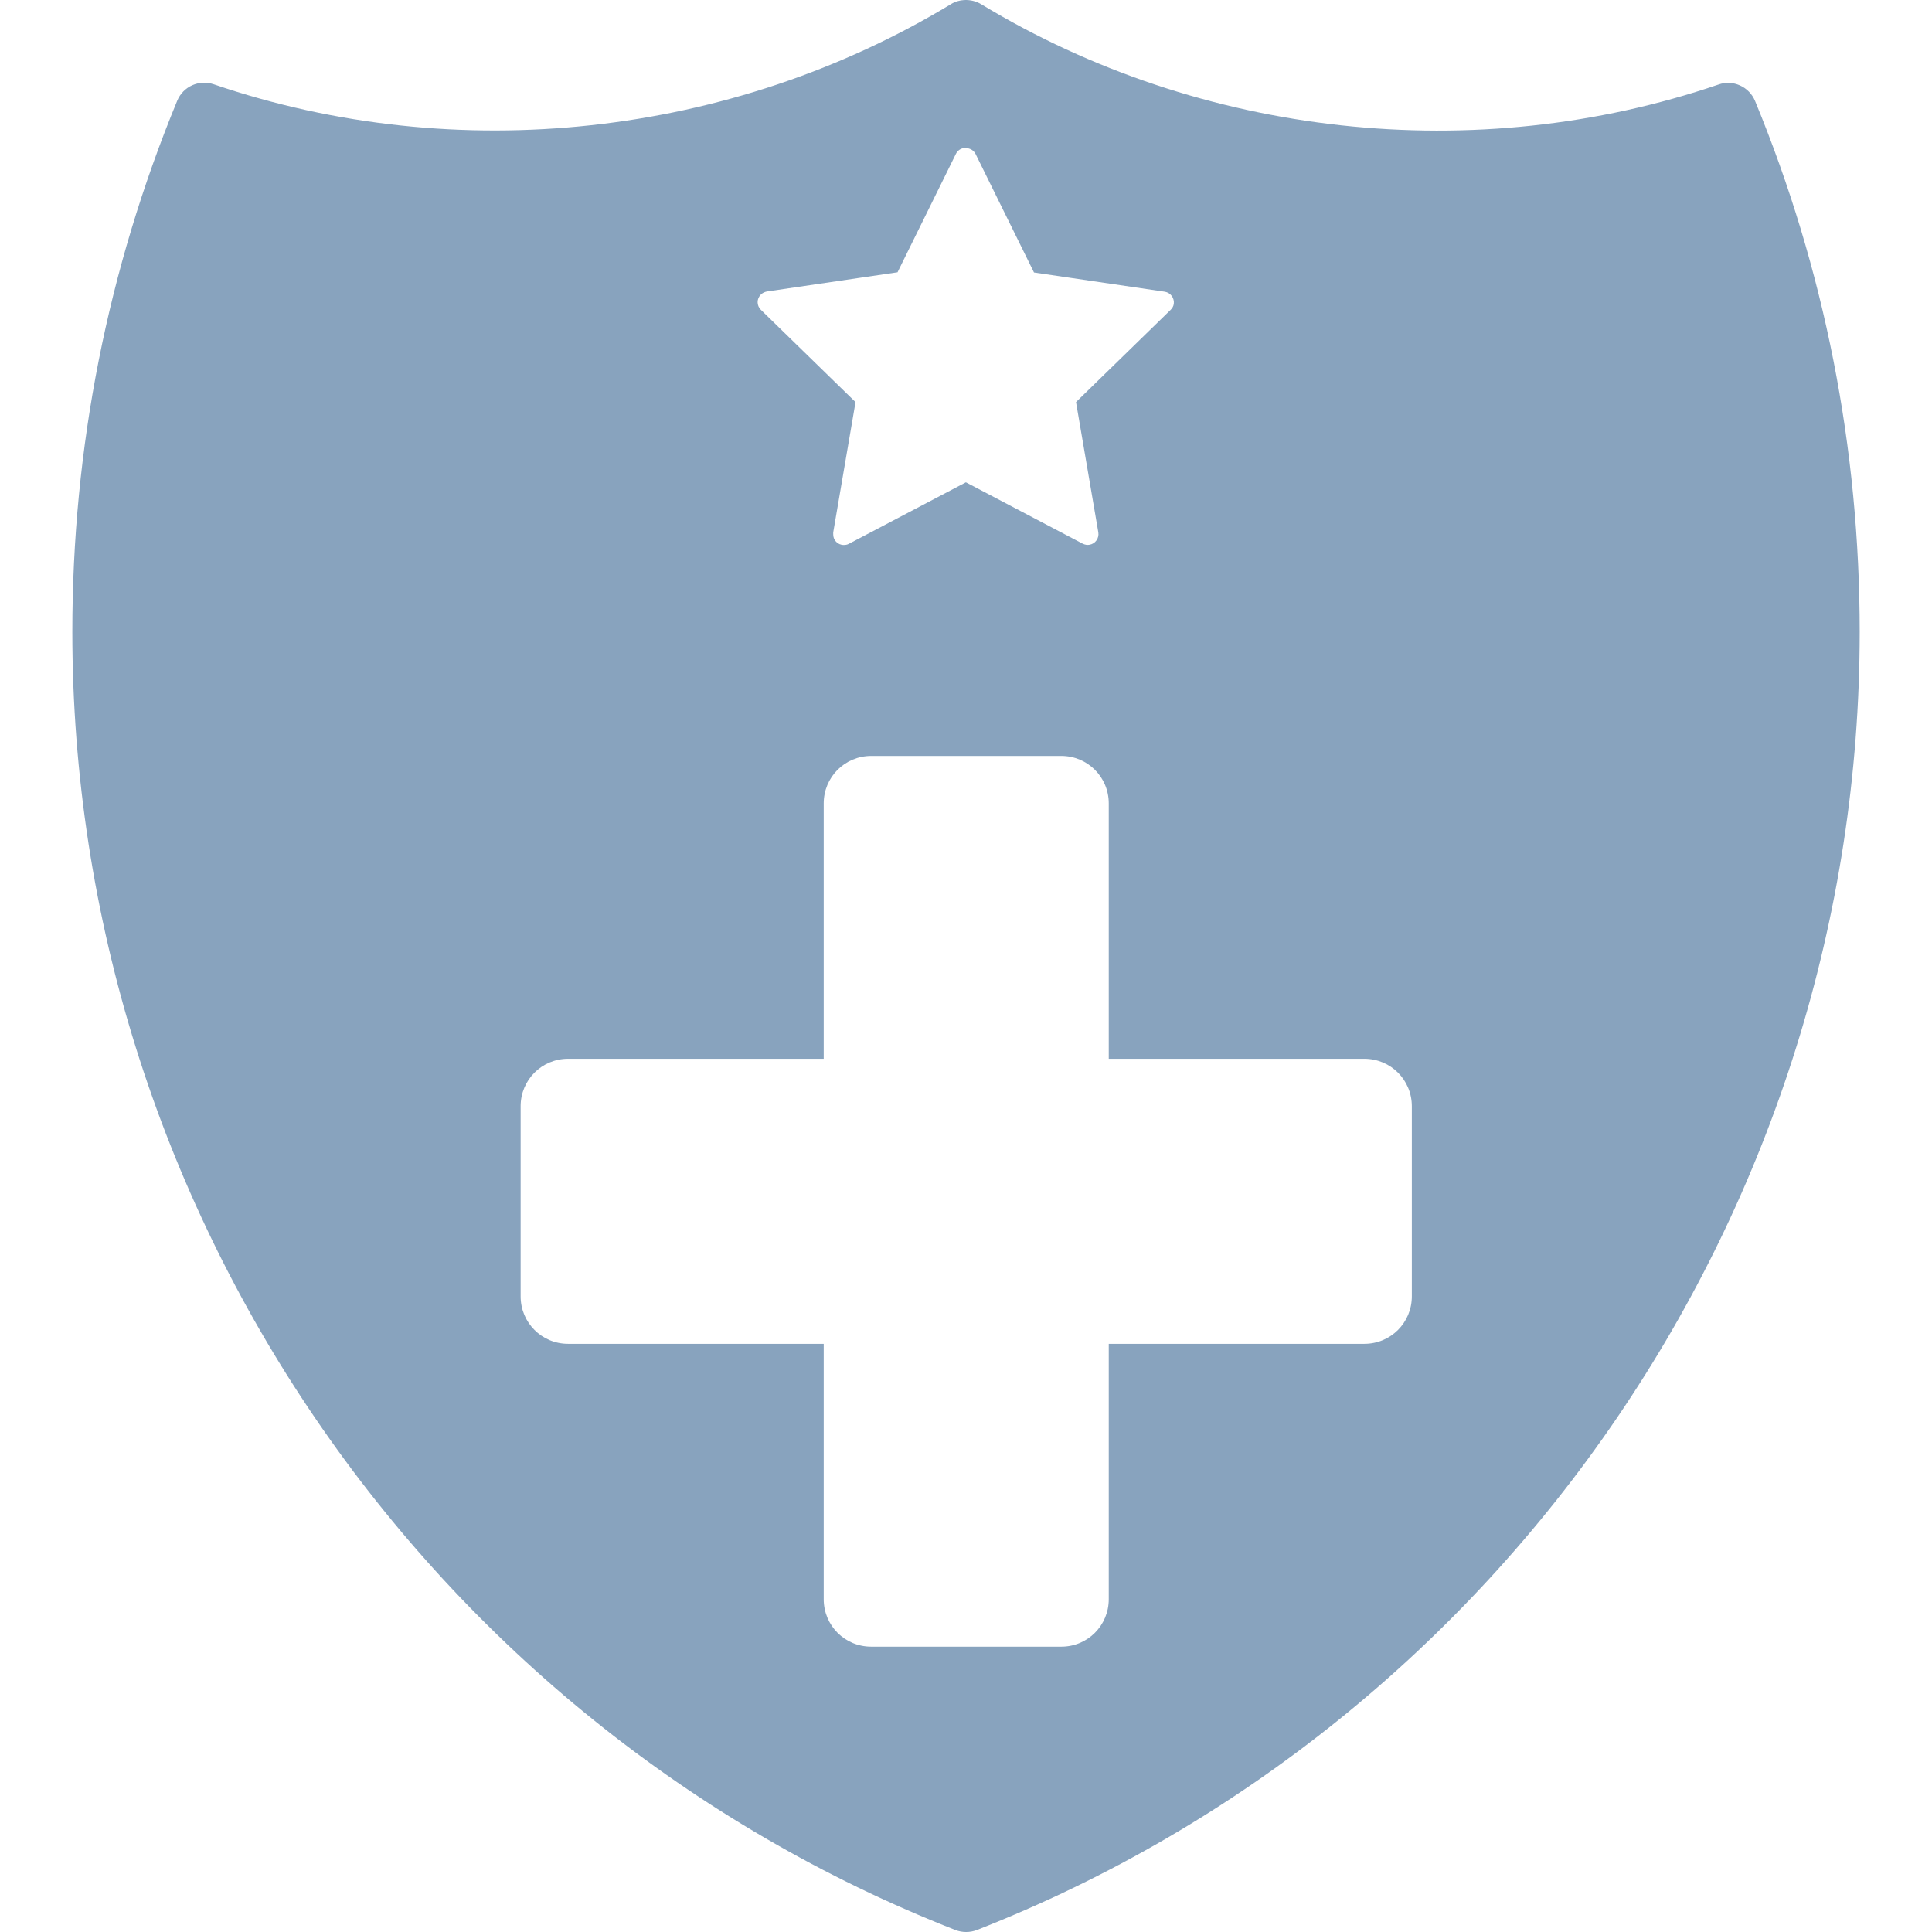 <?xml version="1.0" encoding="UTF-8"?>
<svg xmlns="http://www.w3.org/2000/svg" width="128" height="128" version="1.1" viewBox="0 0 128 128">
  <defs>
    <style>.cls-1{fill:#88a3be;}</style>
  </defs>
  <path class="cls-1" d="m63.882 0.002c-0.314 0.016-0.629 0.11-0.896 0.283-14.529 8.79-32.706 10.802-48.823 5.299-0.975-0.33-2.028 0.142-2.421 1.085-4.607 11.18-6.95 22.989-6.95 35.191 0 37.989 23.397 72.252 58.509 86.011 0.456 0.173 0.959 0.173 1.415 0 35.096-13.759 58.494-48.037 58.494-86.011 0-12.186-2.327-24.011-6.934-35.175-0.393-0.943-1.462-1.431-2.421-1.085-16.086 5.488-34.294 3.491-48.839-5.315-0.33-0.204-0.723-0.299-1.116-0.283zm0.047 9.812h0.063c0.267 0 0.519 0.142 0.645 0.393l3.868 7.846 8.664 1.274c0.393 0.063 0.645 0.425 0.598 0.802-0.016 0.142-0.094 0.283-0.204 0.393l-6.274 6.117 1.478 8.633c0.063 0.393-0.204 0.755-0.582 0.818-0.157 0.031-0.299 0-0.44-0.063l-7.752-4.072-7.752 4.072c-0.11 0.063-0.22 0.079-0.346 0.079-0.393 0-0.708-0.33-0.692-0.723v-0.11l1.478-8.633-6.274-6.117c-0.283-0.283-0.283-0.723 0-1.006 0.11-0.11 0.252-0.173 0.393-0.204l8.664-1.274 3.868-7.846c0.11-0.22 0.314-0.362 0.566-0.393zm-6.211 40.269h12.595c1.745 0 3.145 1.399 3.145 3.145v16.919h16.935c1.745 0 3.145 1.399 3.145 3.145v12.595c0 1.745-1.399 3.145-3.145 3.145h-16.935v16.919c0 1.745-1.399 3.145-3.145 3.145h-12.595c-1.745 0-3.145-1.399-3.145-3.145v-16.919h-16.935c-1.745 0-3.145-1.399-3.145-3.145v-12.595c0-1.745 1.399-3.145 3.145-3.145h16.935v-16.919c0-1.745 1.399-3.145 3.145-3.145z" stroke-width="1.572"></path>
</svg>
